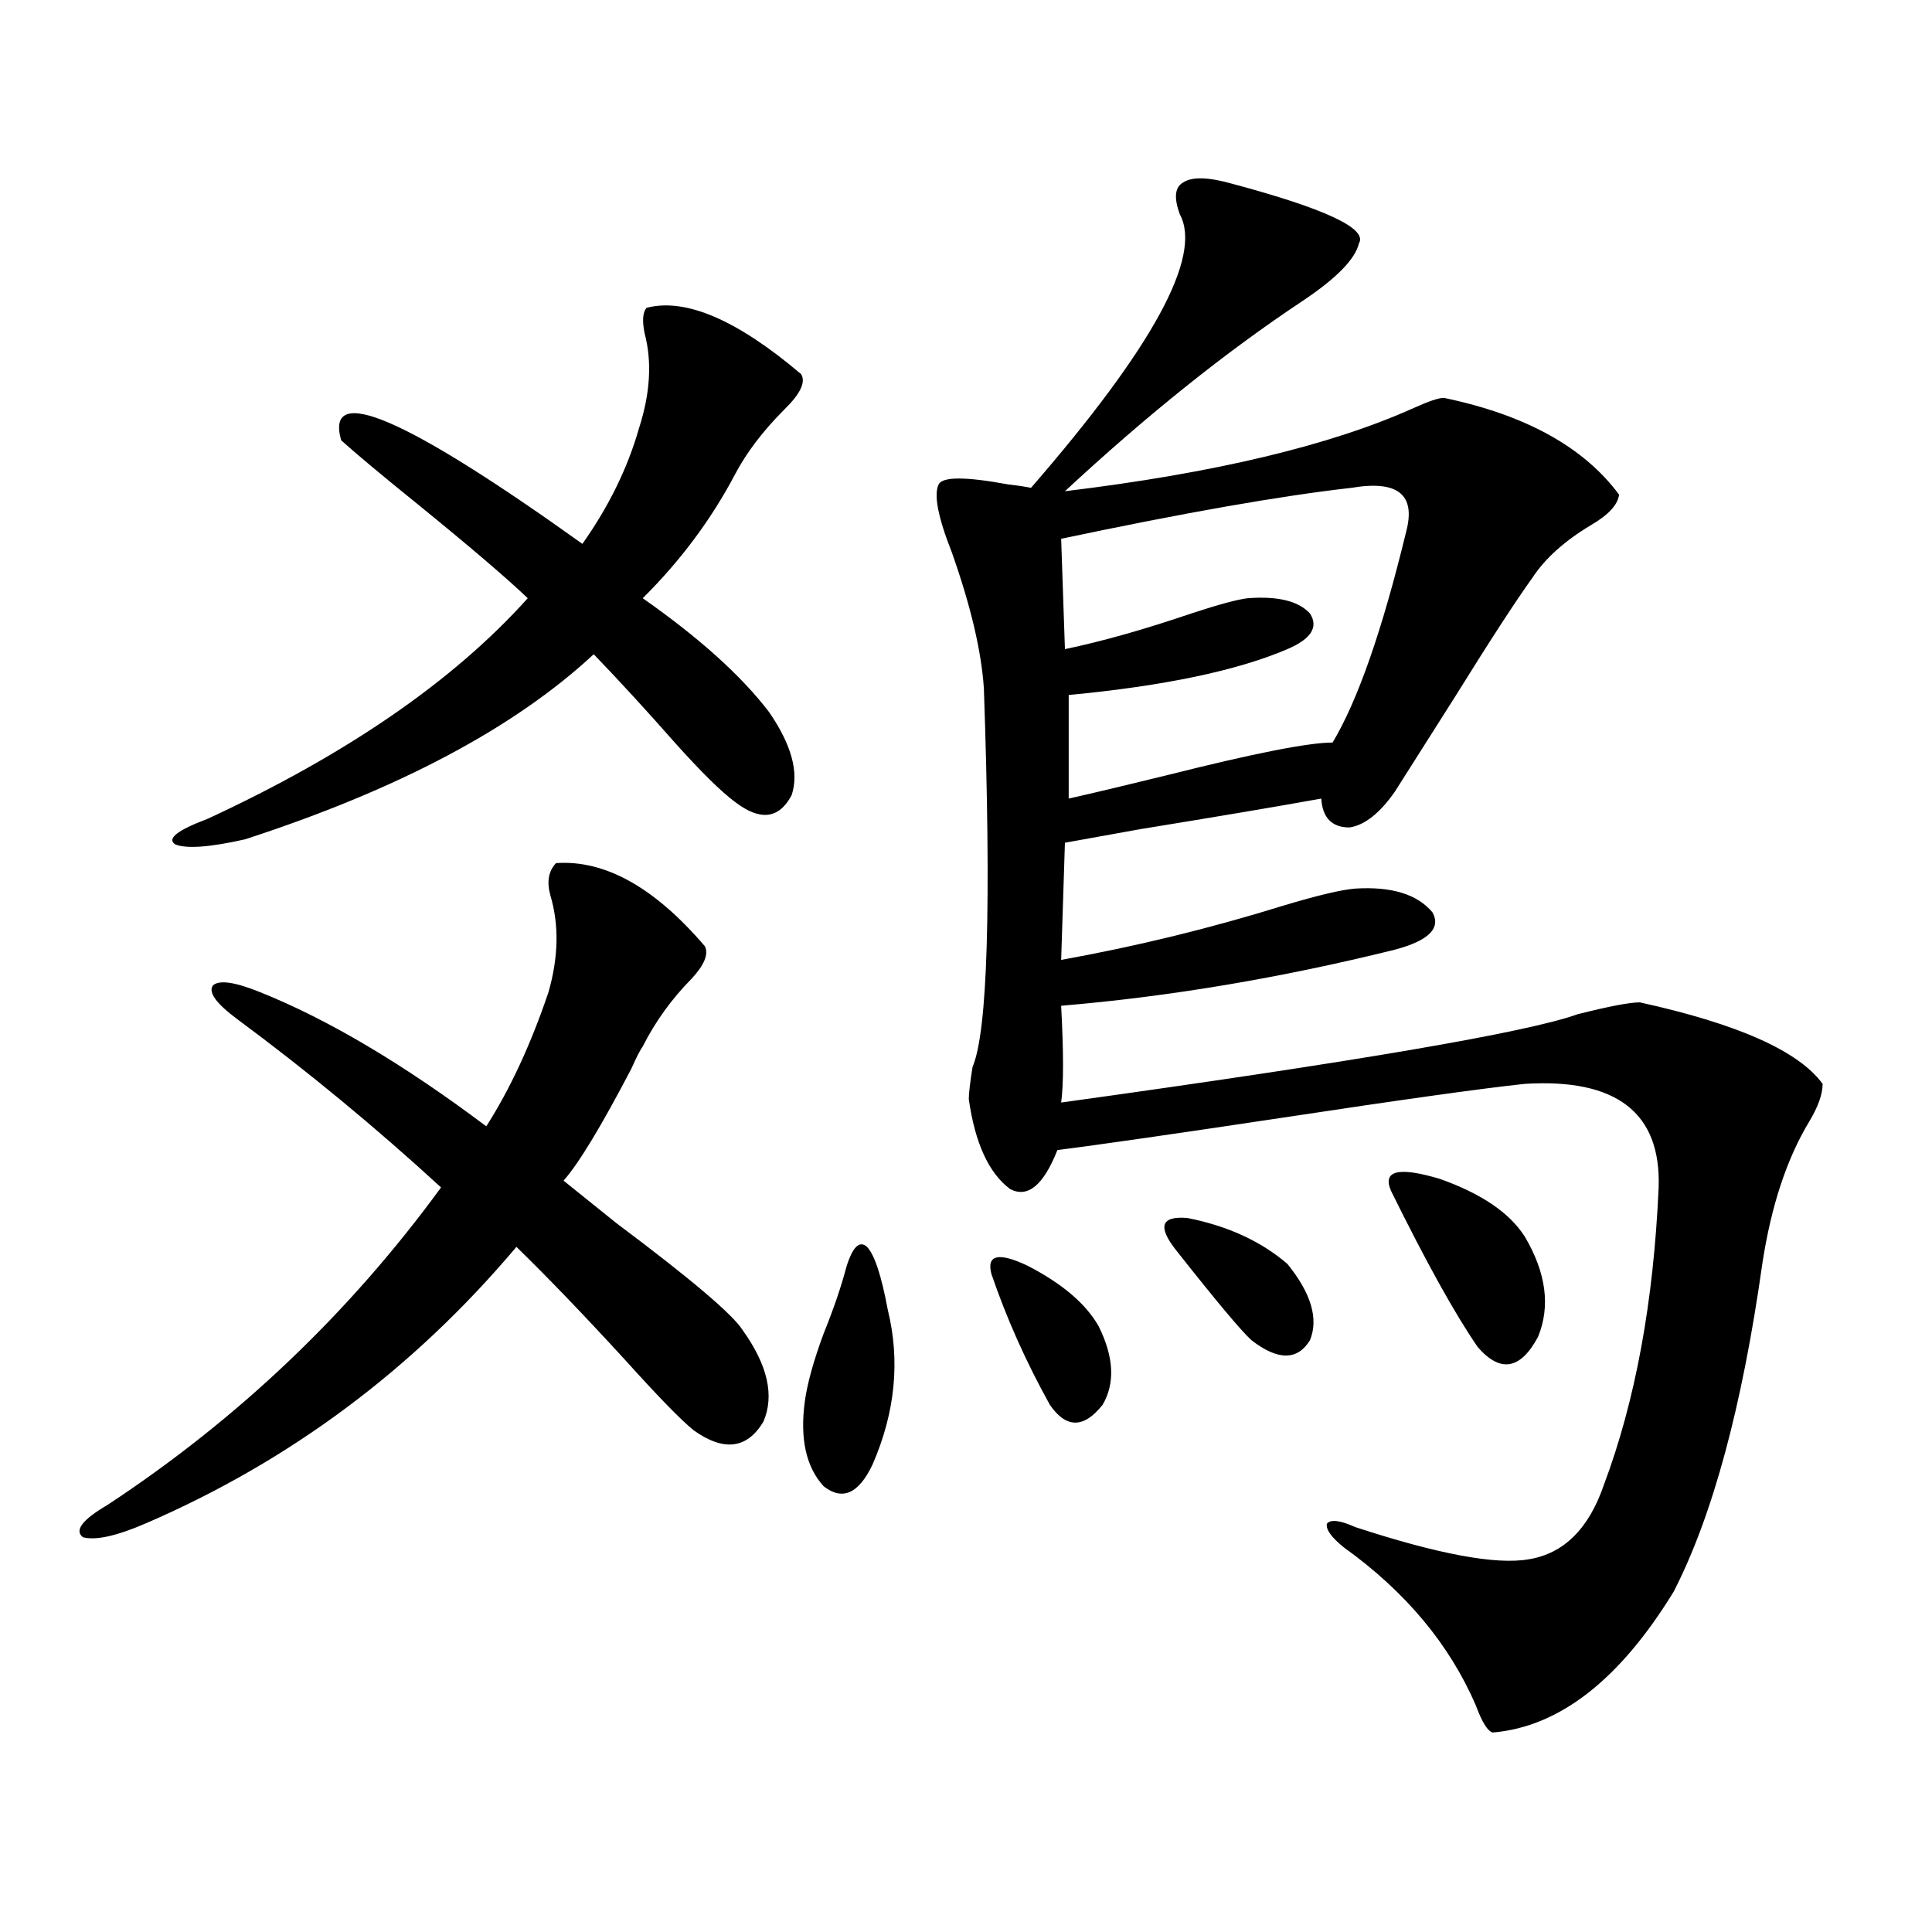 <?xml version="1.0" encoding="utf-8"?>
<!-- Generator: Adobe Illustrator 16.0.0, SVG Export Plug-In . SVG Version: 6.00 Build 0)  -->
<!DOCTYPE svg PUBLIC "-//W3C//DTD SVG 1.1//EN" "http://www.w3.org/Graphics/SVG/1.1/DTD/svg11.dtd">
<svg version="1.1" id="图层_1" xmlns="http://www.w3.org/2000/svg" xmlns:xlink="http://www.w3.org/1999/xlink" x="0px" y="0px"
	 width="1000px" height="1000px" viewBox="0 0 1000 1000" enable-background="new 0 0 1000 1000" xml:space="preserve">
<path d="M364.87,489.809c1.951,4.106-0.335,9.668-6.829,16.699c-10.411,10.547-18.872,22.274-25.365,35.156
	c-1.311,1.758-3.262,5.575-5.854,11.426c-15.609,29.883-27.316,49.219-35.121,58.008c5.854,4.696,14.954,12.017,27.316,21.973
	c38.368,28.716,60.151,47.173,65.364,55.371c13.003,18.169,16.585,33.989,10.731,47.461c-8.46,14.063-20.487,15.532-36.097,4.395
	c-6.509-5.273-18.216-17.276-35.121-36.035c-21.463-23.429-40.334-43.066-56.584-58.887
	c-53.337,63.281-117.406,111.044-192.19,143.262c-14.969,6.454-25.701,8.789-32.194,7.031c-4.558-3.516-0.335-9.077,12.683-16.699
	c67.635-44.522,125.195-99.316,172.679-164.355c-33.825-31.05-68.947-60.054-105.363-87.012
	c-11.067-8.198-15.289-14.063-12.683-17.578c3.247-2.925,11.372-1.758,24.39,3.516c35.121,14.063,74.145,37.216,117.07,69.434
	c12.347-19.336,23.079-42.476,32.194-69.434c5.198-18.155,5.518-34.854,0.976-50.098c-1.951-7.031-0.976-12.593,2.927-16.699
	C313.164,444.984,338.849,459.349,364.87,489.809z M414.625,193.617c2.591,4.106-0.335,10.259-8.78,18.457
	c-11.067,11.138-19.512,22.274-25.365,33.398c-12.363,23.442-28.292,44.824-47.804,64.16c29.268,20.517,51.051,40.142,65.364,58.887
	c11.707,17.001,15.609,31.353,11.707,43.066c-6.509,12.305-16.265,13.485-29.268,3.516c-7.165-5.273-17.561-15.519-31.219-30.762
	c-14.969-16.987-28.948-32.218-41.95-45.703c-40.975,38.095-101.141,70.024-180.483,95.801c-18.216,4.106-30.243,4.985-36.097,2.637
	c-4.558-2.925,0.976-7.319,16.585-13.184c72.193-33.398,127.466-71.479,165.85-114.258c-11.067-10.547-29.923-26.655-56.584-48.34
	c-18.872-15.229-32.194-26.367-39.999-33.398c-8.46-29.883,33.17-12.003,124.875,53.613c13.658-19.336,23.414-39.249,29.268-59.766
	c5.854-18.155,6.829-34.565,2.927-49.219c-1.311-6.44-0.976-10.835,0.976-13.184C354.778,154.066,381.455,165.492,414.625,193.617z
	 M438.039,655.922c3.247-10.547,6.829-14.063,10.731-10.547c3.902,4.106,7.469,14.941,10.731,32.52
	c6.494,26.367,3.902,53.036-7.805,79.98c-7.165,15.243-15.609,19.048-25.365,11.426c-9.116-9.956-12.363-24.609-9.756-43.945
	c1.296-9.366,4.542-21.094,9.756-35.156C431.53,677.317,435.432,665.892,438.039,655.922z M638.034,95.18
	c48.124,12.896,69.907,23.153,65.364,30.762c-1.951,8.212-11.707,18.169-29.268,29.883c-39.679,26.367-80.654,59.188-122.924,98.438
	c77.391-9.366,137.558-23.73,180.483-43.066c7.805-3.516,13.003-5.273,15.609-5.273c42.27,8.789,72.513,25.488,90.729,50.098
	c-0.656,5.273-5.533,10.547-14.634,15.82c-13.658,8.212-23.749,17.29-30.243,27.246c-8.46,11.728-21.798,32.231-39.999,61.523
	c-13.018,20.517-23.414,36.914-31.219,49.219c-7.805,11.138-15.609,17.29-23.414,18.457c-9.115,0-13.993-4.972-14.634-14.941
	c-22.774,4.106-53.992,9.38-93.656,15.82c-16.265,2.938-29.268,5.273-39.023,7.031l-1.951,60.645
	c39.023-7.031,77.391-16.397,115.119-28.125c17.561-5.273,29.908-8.198,37.072-8.789c18.856-1.167,32.194,2.938,39.999,12.305
	c4.543,8.212-1.951,14.653-19.512,19.336c-59.191,14.653-116.75,24.321-172.679,29.004c1.296,24.032,1.296,40.731,0,50.098
	c152.191-21.094,241.29-36.323,267.311-45.703c16.25-4.093,26.981-6.152,32.194-6.152c50.73,11.138,82.269,25.2,94.632,42.188
	c0,5.273-2.287,11.728-6.829,19.336c-11.707,19.336-19.847,43.945-24.39,73.828c-10.411,73.828-25.7,130.38-45.853,169.629
	c-27.972,45.703-59.191,70.011-93.656,72.949c-2.607-0.591-5.533-5.273-8.78-14.063c-13.658-31.641-36.432-58.887-68.291-81.738
	c-6.509-5.273-9.436-9.366-8.78-12.305c1.951-2.335,6.829-1.758,14.634,1.758c42.926,14.063,72.834,19.638,89.754,16.699
	c18.201-2.925,31.219-15.82,39.023-38.672c16.25-43.354,25.685-94.62,28.292-153.809c1.296-38.672-21.798-56.538-69.267-53.613
	c-22.118,2.349-64.069,8.212-125.851,17.578c-54.633,8.212-93.336,13.774-116.095,16.699c-7.164,18.169-15.289,24.911-24.39,20.215
	c-11.067-8.198-18.216-23.73-21.463-46.582c0-2.925,0.64-8.487,1.951-16.699c7.805-18.155,9.756-83.496,5.854-195.996
	c-1.311-19.336-6.829-42.765-16.585-70.313c-7.165-18.155-9.436-29.883-6.829-35.156c1.951-4.093,13.978-4.093,36.097,0
	c5.198,0.591,9.1,1.181,11.707,1.758c63.078-72.647,88.778-119.819,77.071-141.504c-3.262-8.789-2.607-14.351,1.951-16.699
	C617.211,91.376,625.671,91.664,638.034,95.18z M513.159,659.438c-2.607-9.956,3.567-11.426,18.536-4.395
	c18.201,9.38,30.563,19.927,37.072,31.641c7.805,15.82,8.445,29.306,1.951,40.43c-9.756,12.305-18.871,12.305-27.316,0
	C531.039,704.853,520.963,682.289,513.159,659.438z M699.496,252.504c-36.432,4.106-86.507,12.896-150.24,26.367L551.207,336
	c19.512-4.093,41.295-10.245,65.364-18.457c14.299-4.683,24.054-7.319,29.268-7.91c15.609-1.167,26.341,1.47,32.194,7.91
	c4.543,7.031,0.64,13.184-11.707,18.457c-26.021,11.138-63.748,19.048-113.168,23.73v53.613
	c13.003-2.925,30.243-7.031,51.706-12.305c44.221-11.124,72.513-16.699,84.876-16.699c13.003-21.671,25.685-58.008,38.048-108.984
	C732.986,256.02,723.55,248.411,699.496,252.504z M608.766,647.133c-9.756-12.305-7.805-17.866,5.854-16.699
	c20.807,4.106,38.048,12.017,51.706,23.73c12.347,15.243,16.25,28.427,11.707,39.551c-6.509,10.547-16.585,10.547-30.243,0
	C642.576,689.032,629.573,673.5,608.766,647.133z M719.983,616.371c-4.558-10.547,3.902-12.593,25.365-6.152
	c21.463,7.622,36.097,17.578,43.901,29.883c11.052,18.759,13.323,36.035,6.829,51.855c-9.115,17.001-19.512,18.759-31.219,5.273
	C753.153,680.243,738.184,653.285,719.983,616.371z"/>
</svg>

